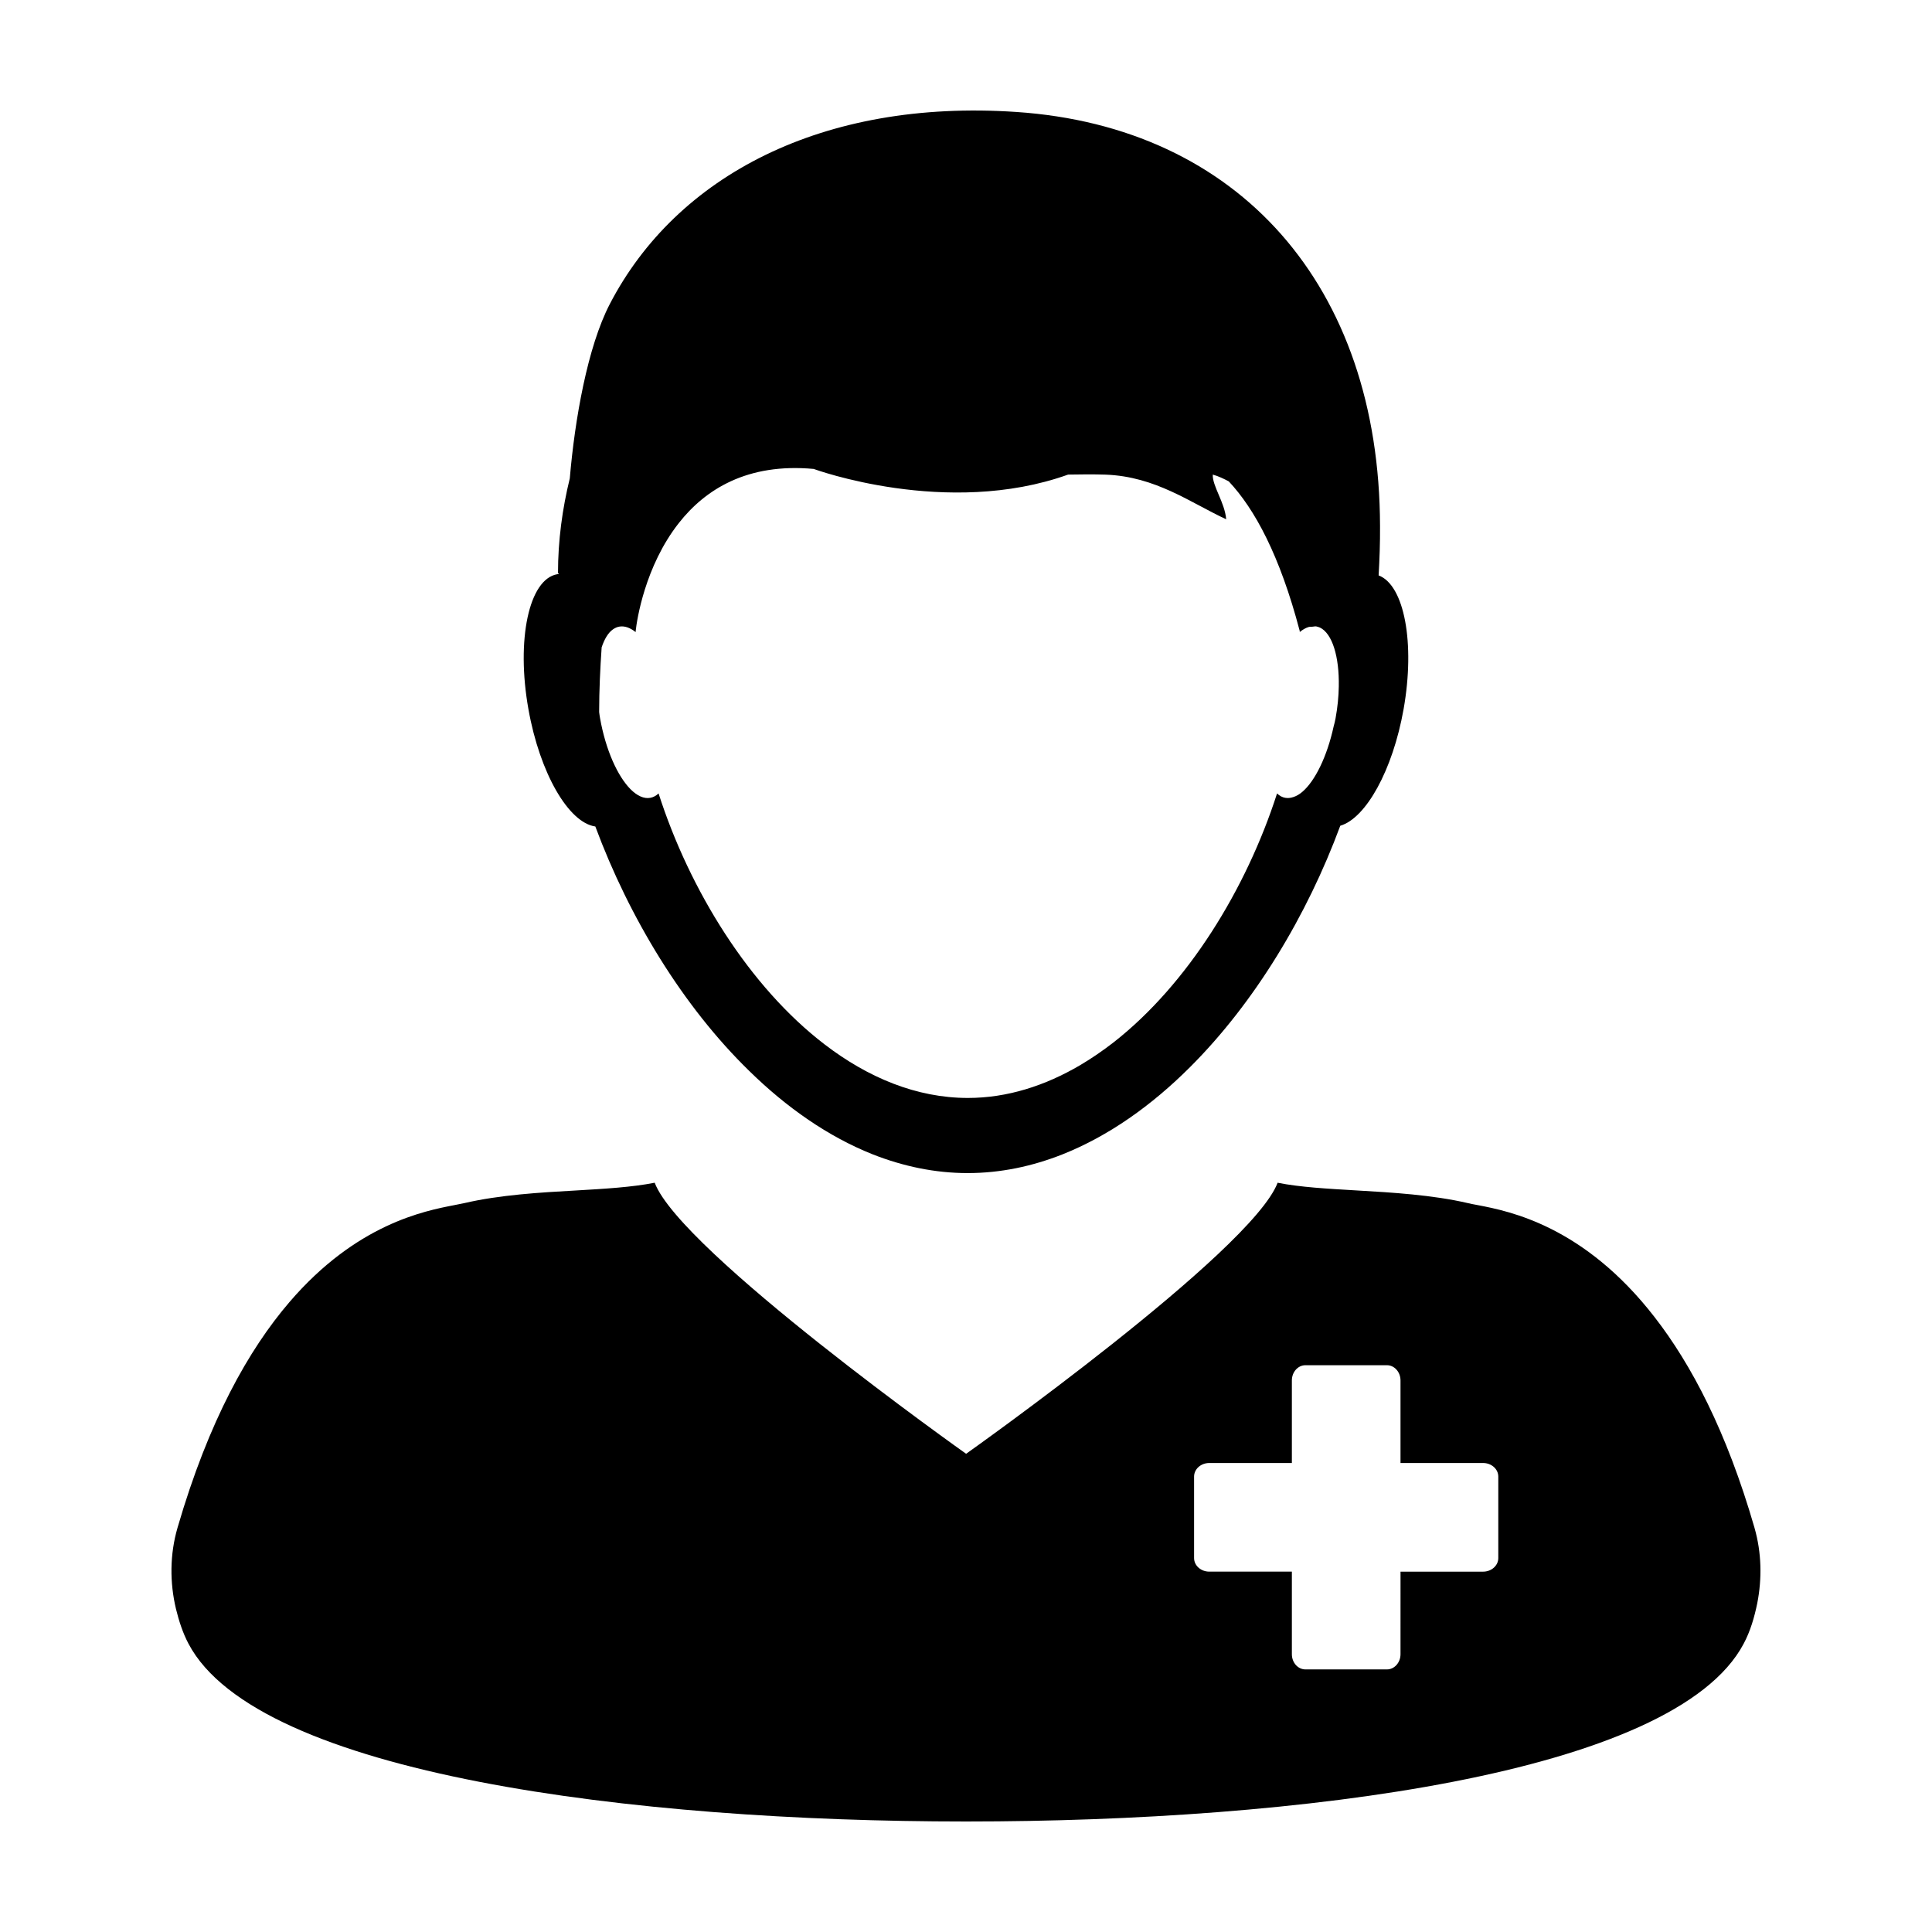 <?xml version="1.0" encoding="UTF-8"?>
<!-- Uploaded to: SVG Repo, www.svgrepo.com, Generator: SVG Repo Mixer Tools -->
<svg fill="#000000" width="800px" height="800px" version="1.1" viewBox="144 144 512 512" xmlns="http://www.w3.org/2000/svg">
 <g>
  <path d="m301.77 363.03c8.973 24.156 23.195 47.641 40.777 64.77 9.93 9.742 20.957 17.426 32.695 22.102 8.086 3.188 16.52 4.977 25.199 4.977 8.66 0 17.094-1.773 25.172-4.977 12.16-4.84 23.559-12.902 33.762-23.105 17.148-17.109 31.043-40.23 39.812-63.965 6.793-1.996 13.887-14.672 16.777-30.879 3.117-17.582 0.176-32.914-6.613-35.465 0.246-4.297 0.402-8.641 0.371-13.078-0.141-63.723-37.512-105.8-96.414-109.74-51.367-3.461-90.055 16.949-107.68 50.859-5.945 11.406-9.309 30.727-10.625 46.23-1.98 8.082-3.129 16.473-3.129 25.16h0.207c0 0.082-0.012 0.145-0.031 0.207-0.137 0.012-0.238 0.02-0.371 0.047-7.496 1.293-10.934 17.332-7.637 35.789 3.016 16.957 10.645 30.07 17.727 31.066zm1.676-47.484c0.73-2.168 1.703-3.848 2.984-4.746 0.527-0.371 1.113-0.648 1.715-0.742 1.395-0.238 2.852 0.301 4.293 1.445h0.012c0-0.109 0.012-0.227 0.02-0.328 0.277-2.684 2.418-17.109 11.418-28.547 6.977-8.898 18.117-15.98 35.742-14.355 0 0 35.316 13.004 67.434 1.5 3.457-0.066 6.828-0.09 9.93 0.012 13.297 0.504 22.406 7.391 31.953 11.828-0.324-4.379-3.707-8.855-3.543-11.84 1.527 0.434 2.902 1.094 4.242 1.805 6.867 7.324 13.531 19.602 18.801 39.648v0.242c0.039-0.012 0.039-0.012 0.07-0.023v0.023l0.09-0.098c0.691-0.539 1.395-0.945 2.086-1.168 0.383-0.137 0.746-0.082 1.125-0.117 0.309-0.02 0.672-0.125 0.945-0.082h0.031c0.332 0.055 0.691 0.188 1.004 0.309 3.266 1.559 5.152 7.703 4.996 15.629-0.039 2.625-0.316 5.457-0.848 8.383-0.125 0.777-0.324 1.445-0.516 2.195-1.734 7.941-4.914 14.445-8.293 17.324-0.754 0.66-1.582 1.129-2.352 1.375-0.73 0.246-1.438 0.344-2.156 0.215-0.777-0.117-1.535-0.527-2.195-1.16-8.148 25.336-23.676 50.566-43.258 65.914-2.902 2.254-5.883 4.301-8.934 6.102-9.301 5.461-19.316 8.68-29.746 8.68-13.578 0-26.461-5.379-37.941-14.172-19.945-15.27-35.781-40.832-44.023-66.523-0.672 0.621-1.426 1.031-2.211 1.16-1.684 0.309-3.481-0.551-5.184-2.242-3.473-3.473-6.621-10.453-8.117-18.859-0.102-0.555-0.168-1.078-0.238-1.637 0.004-5.82 0.277-11.52 0.664-17.148z"/>
  <path d="m608.97 548.91c-7.43-25.703-16.797-43.363-26.449-55.812-18.746-24.219-38.477-28.121-46.879-29.727-1.031-0.188-1.891-0.352-2.59-0.523-9.375-2.188-20.133-2.828-29.617-3.375-7.637-0.453-14.93-0.848-20.852-2.035-6.898 18.254-82.551 71.832-82.551 71.832s-75.633-53.582-82.531-71.836c-5.965 1.188-13.254 1.613-20.883 2.055-9.488 0.527-20.242 1.168-29.598 3.356-0.711 0.156-1.578 0.324-2.602 0.523-7.93 1.535-25.957 4.988-43.742 25.738-10.727 12.516-21.352 31.293-29.629 59.758-2.066 7.094-2.074 14.574-0.402 21.547 0.777 3.168 1.789 6.309 3.316 9.199 18.34 34.734 118.36 47.102 205.81 47.102h0.492c87.477 0 187.44-12.367 205.82-47.098 1.785-3.336 2.84-6.988 3.613-10.746 1.273-6.508 1.164-13.367-0.727-19.957zm-67.906 7.996c0 1.988-1.805 3.598-4.031 3.598h-21.879l-0.004 21.875c0 2.227-1.613 4.031-3.598 4.031h-21.594c-1.996 0-3.598-1.797-3.598-4.031v-21.879h-21.879c-2.227 0-4.035-1.605-4.035-3.598v-21.594c0-1.988 1.805-3.598 4.035-3.598h21.879v-21.879c0-2.223 1.602-4.035 3.598-4.035h21.594c1.984 0 3.598 1.809 3.598 4.035v21.879h21.883c2.223 0 4.031 1.605 4.031 3.598z"/>
 </g>
</svg>